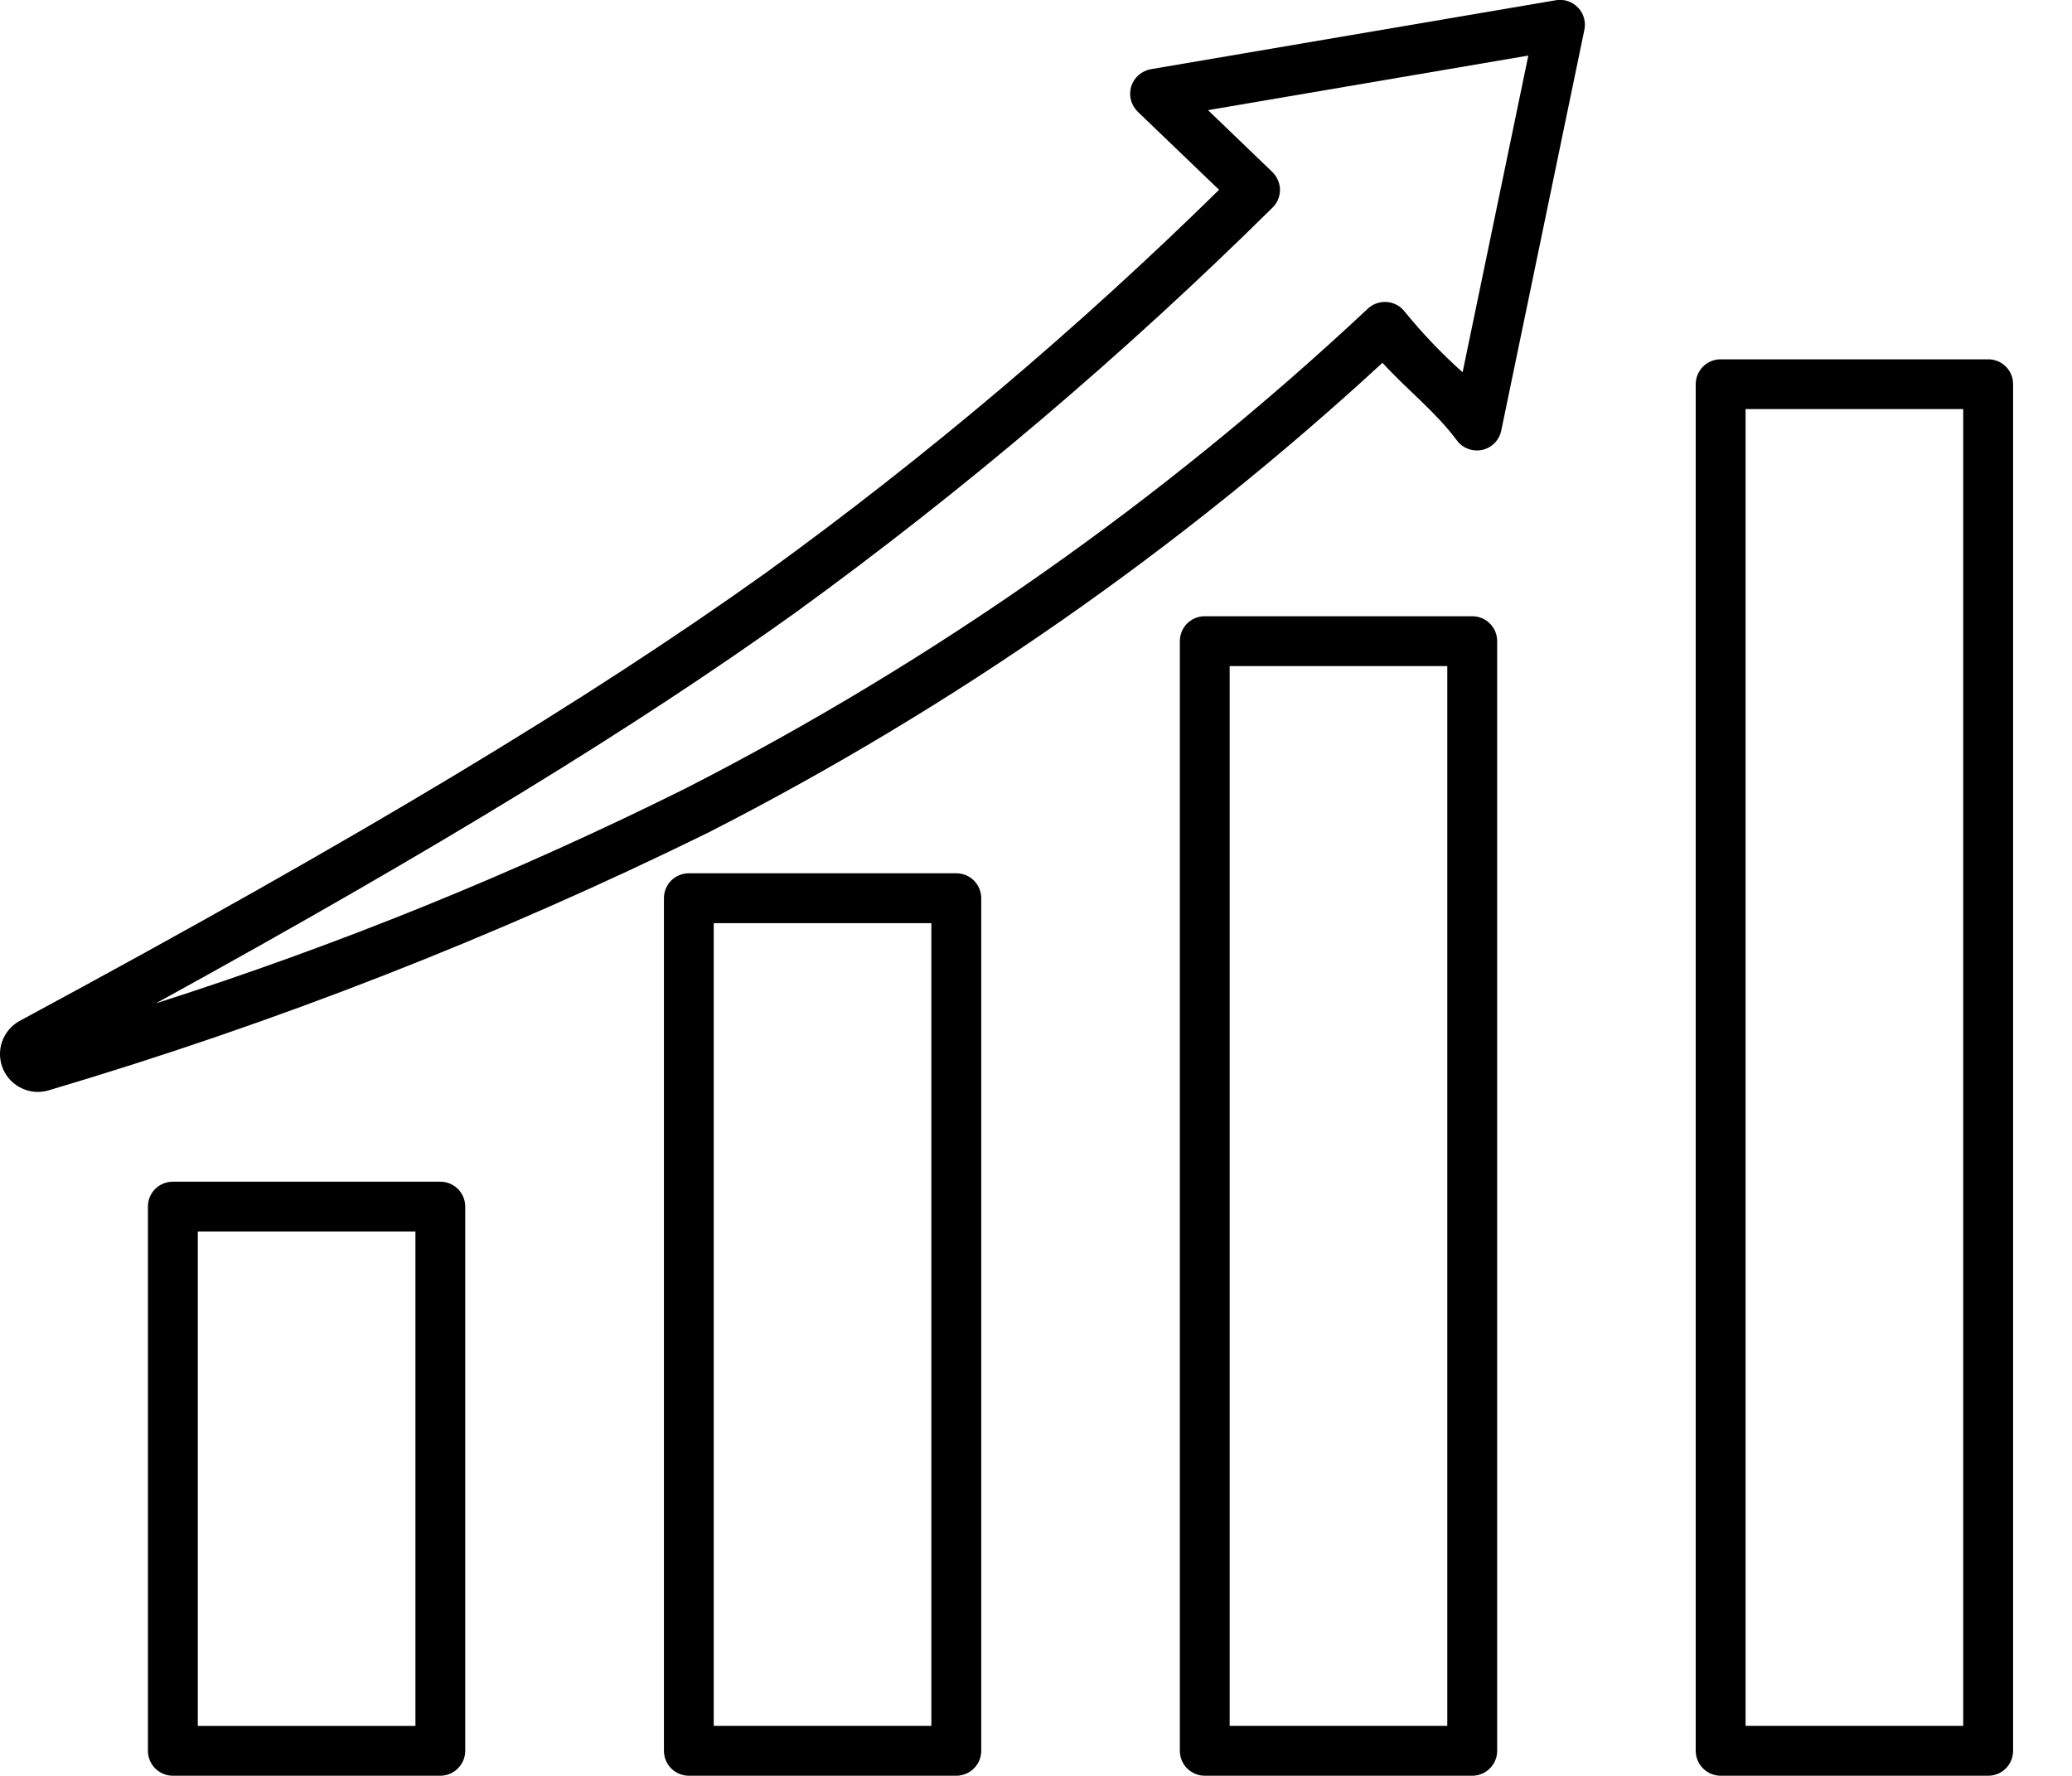 <svg width="28" height="24" viewBox="0 0 28 24" fill="none" xmlns="http://www.w3.org/2000/svg">
<path fill-rule="evenodd" clip-rule="evenodd" d="M2.336 15.97H5.95C5.994 15.97 6.038 15.978 6.078 15.995C6.119 16.012 6.157 16.037 6.188 16.068C6.219 16.099 6.244 16.137 6.261 16.177C6.278 16.218 6.287 16.262 6.287 16.306V23.661C6.287 23.75 6.251 23.836 6.188 23.899C6.125 23.962 6.039 23.998 5.95 23.998H2.336C2.246 23.998 2.161 23.962 2.097 23.899C2.034 23.836 1.999 23.75 1.999 23.661V16.306C1.999 16.217 2.034 16.131 2.097 16.068C2.161 16.005 2.246 15.97 2.336 15.97ZM16.474 2.565L15.375 1.51C15.331 1.466 15.298 1.411 15.283 1.351C15.267 1.291 15.269 1.227 15.287 1.167C15.306 1.108 15.34 1.055 15.387 1.014C15.434 0.973 15.492 0.945 15.553 0.935L21.026 0.003C21.081 -0.007 21.137 -0.002 21.19 0.016C21.242 0.034 21.29 0.065 21.328 0.106C21.366 0.147 21.393 0.196 21.407 0.25C21.421 0.304 21.421 0.361 21.408 0.415L20.287 5.82C20.273 5.884 20.242 5.942 20.197 5.988C20.151 6.034 20.094 6.066 20.03 6.08C19.967 6.094 19.902 6.089 19.841 6.067C19.78 6.044 19.727 6.005 19.689 5.953C19.391 5.555 19.017 5.271 18.682 4.903C15.948 7.423 12.883 9.56 9.571 11.252C6.706 12.66 3.726 13.825 0.665 14.733C0.544 14.771 0.414 14.763 0.299 14.71C0.184 14.658 0.093 14.565 0.042 14.449C-0.008 14.333 -0.014 14.202 0.026 14.083C0.067 13.963 0.15 13.862 0.26 13.8C4.922 11.286 7.95 9.455 10.358 7.735C12.522 6.166 14.566 4.438 16.474 2.565ZM16.323 1.487L17.19 2.321C17.223 2.352 17.25 2.39 17.268 2.432C17.287 2.474 17.297 2.519 17.297 2.565C17.297 2.611 17.288 2.656 17.27 2.698C17.252 2.74 17.226 2.778 17.192 2.81C15.185 4.794 13.031 6.623 10.747 8.281C8.59 9.823 5.945 11.449 2.106 13.56C4.564 12.774 6.958 11.803 9.268 10.653C12.624 8.936 15.723 6.757 18.475 4.18C18.509 4.146 18.55 4.119 18.596 4.102C18.641 4.085 18.69 4.078 18.738 4.081C18.786 4.084 18.834 4.098 18.876 4.121C18.919 4.144 18.956 4.176 18.985 4.215C19.223 4.507 19.484 4.78 19.765 5.031L20.653 0.751L16.322 1.489L16.323 1.487ZM5.614 16.643H2.673V23.325H5.614V16.643ZM23.252 4.856H26.867C26.912 4.856 26.955 4.864 26.996 4.881C27.037 4.898 27.074 4.923 27.106 4.954C27.137 4.985 27.162 5.023 27.179 5.063C27.196 5.104 27.204 5.148 27.204 5.192V23.661C27.204 23.75 27.169 23.836 27.106 23.899C27.043 23.962 26.957 23.998 26.868 23.998H23.252C23.163 23.998 23.077 23.962 23.014 23.899C22.951 23.836 22.915 23.75 22.915 23.661V5.192C22.915 5.148 22.924 5.104 22.941 5.063C22.958 5.023 22.983 4.985 23.014 4.954C23.045 4.923 23.082 4.898 23.123 4.881C23.164 4.864 23.208 4.856 23.252 4.856ZM26.53 5.528H23.589V23.324H26.53V5.528ZM16.281 8.328C16.191 8.328 16.106 8.363 16.042 8.426C15.979 8.49 15.944 8.575 15.944 8.665V23.661C15.944 23.75 15.979 23.836 16.042 23.899C16.105 23.962 16.191 23.998 16.281 23.998H19.895C19.985 23.998 20.07 23.962 20.133 23.899C20.197 23.836 20.232 23.75 20.232 23.661V8.665C20.232 8.575 20.197 8.49 20.133 8.426C20.07 8.363 19.985 8.328 19.895 8.328H16.281ZM19.558 9.002H16.617V23.324H19.558V9.002ZM9.309 11.802C9.219 11.802 9.134 11.837 9.07 11.9C9.007 11.963 8.972 12.049 8.972 12.139V23.661C8.972 23.75 9.007 23.836 9.07 23.899C9.134 23.962 9.219 23.998 9.309 23.998H12.923C13.012 23.998 13.098 23.962 13.161 23.899C13.225 23.836 13.26 23.75 13.26 23.661V12.139C13.26 12.049 13.224 11.963 13.161 11.9C13.098 11.837 13.012 11.802 12.923 11.802H9.309ZM12.586 12.476H9.645V23.324H12.586V12.476Z" fill="black"/>
</svg>
